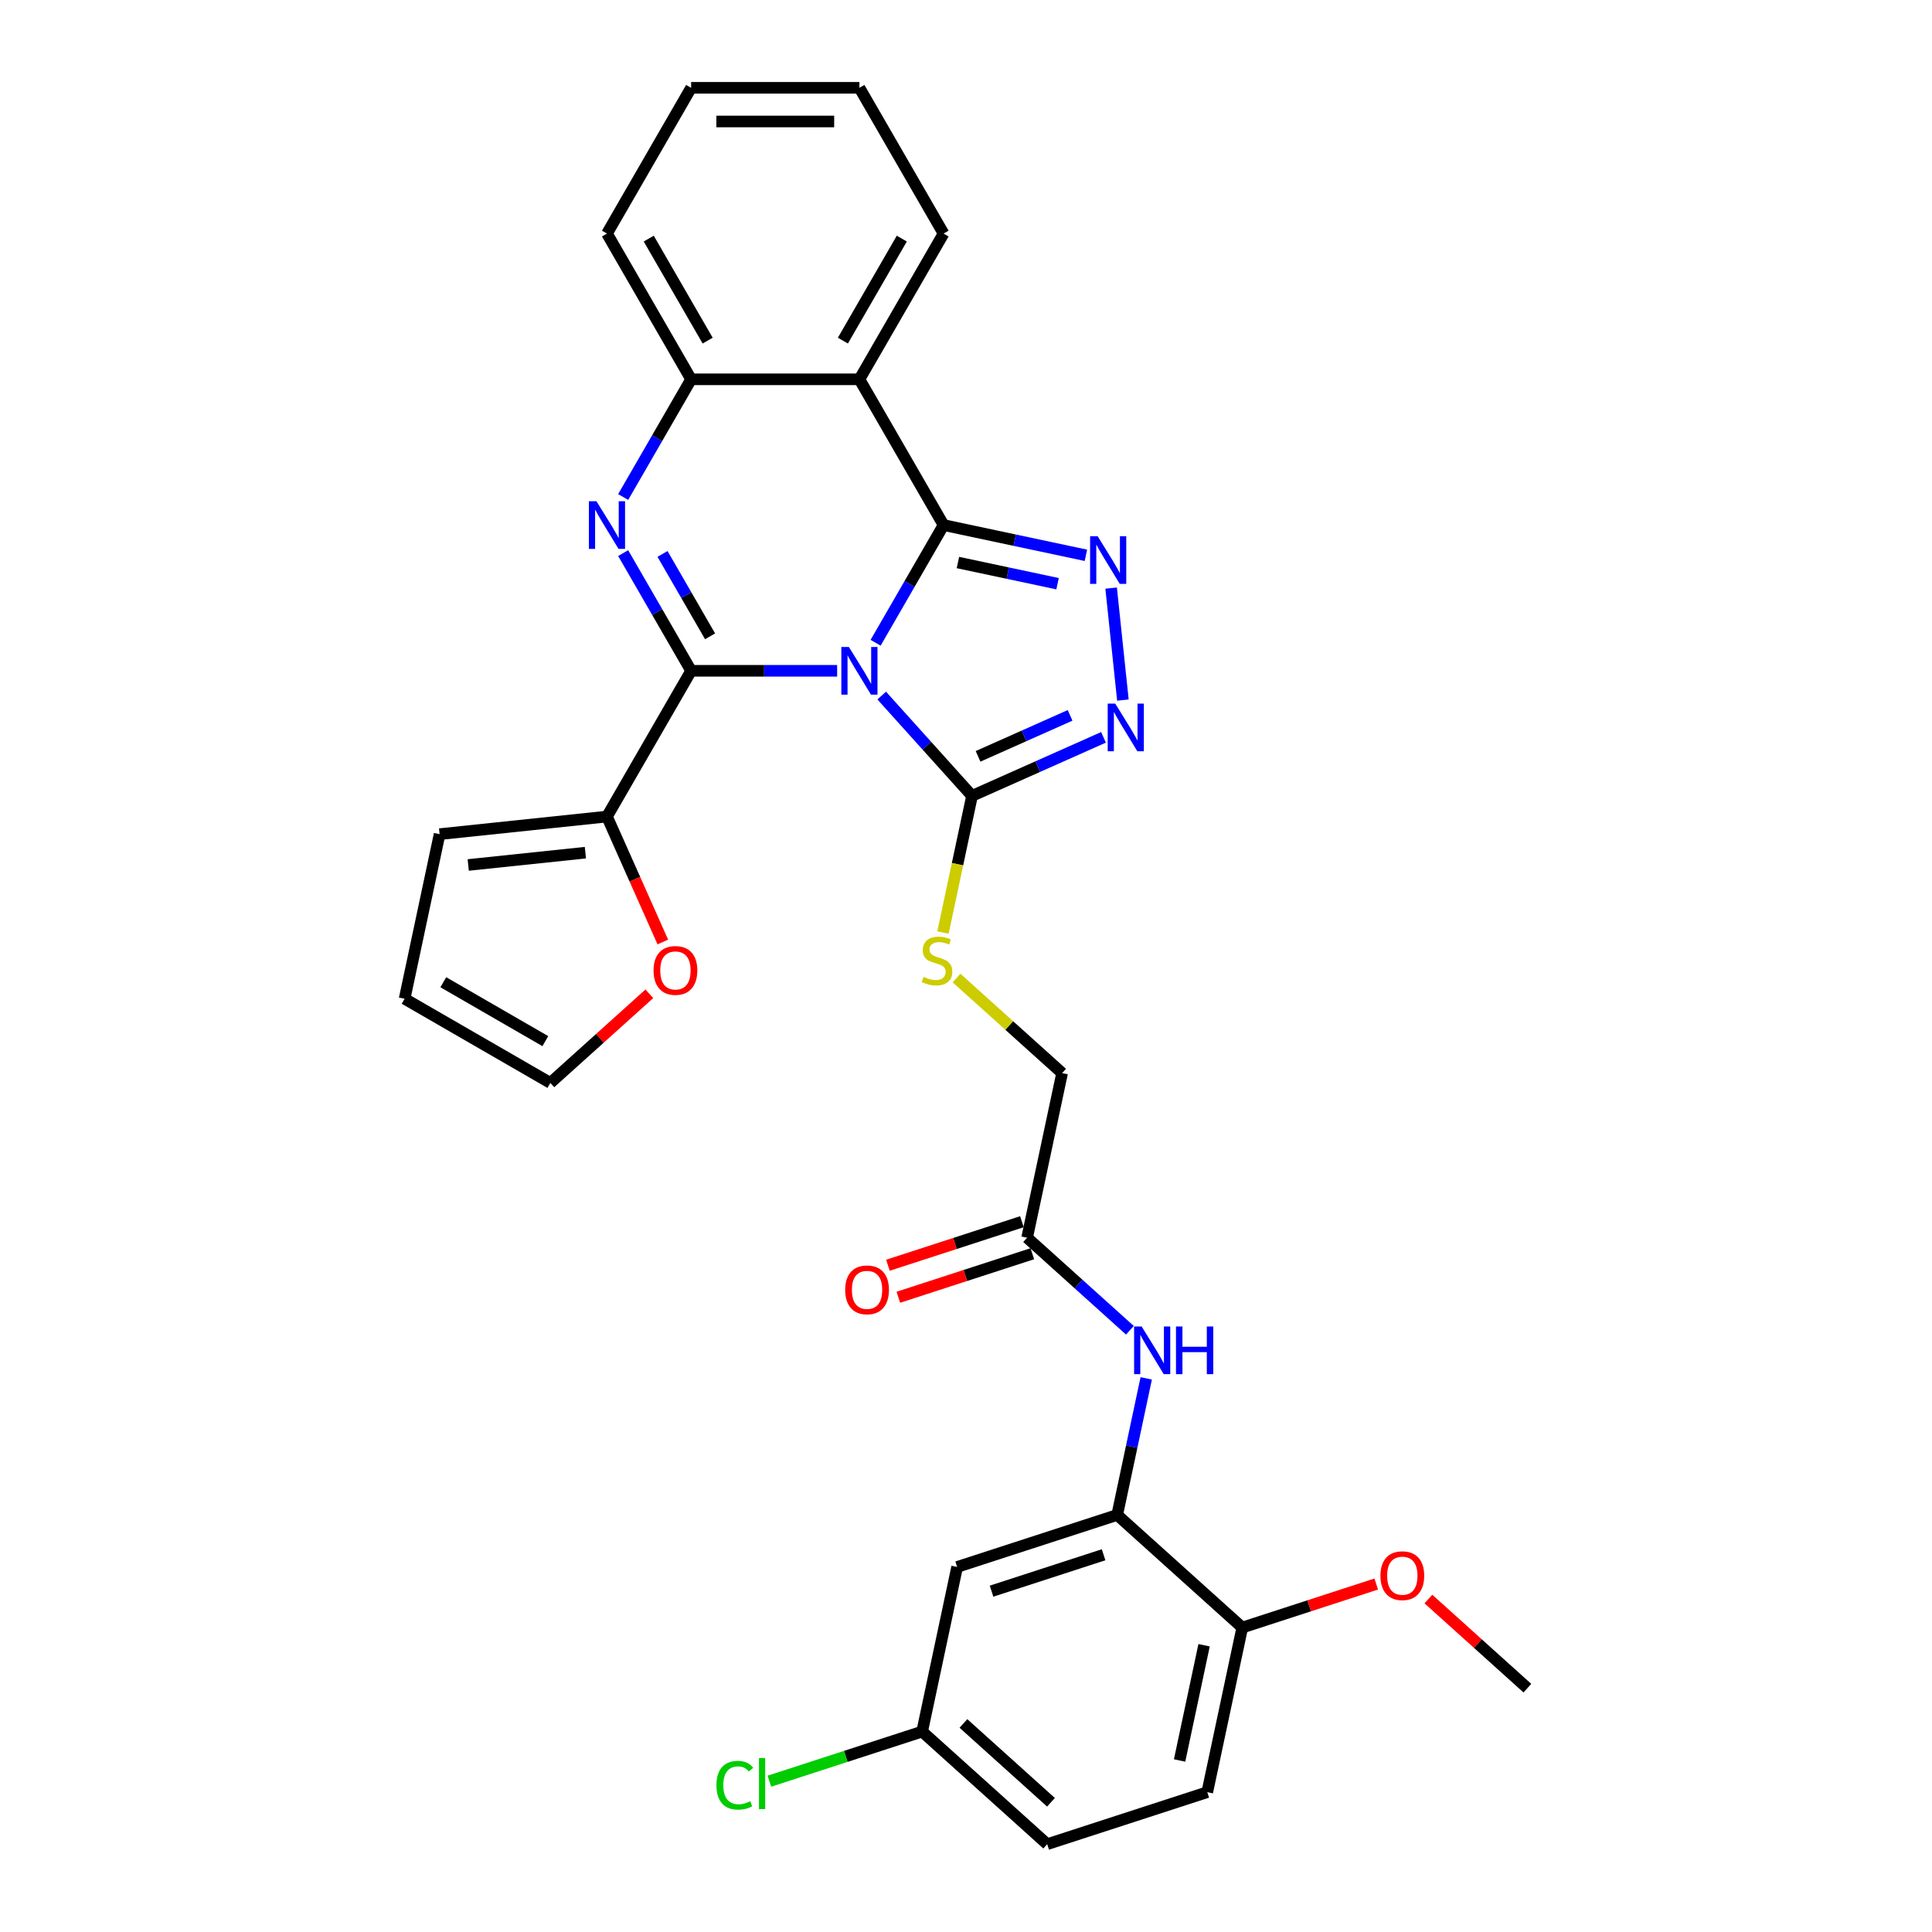 <?xml version='1.0' encoding='iso-8859-1'?>
<svg version='1.1' baseProfile='full'
              xmlns='http://www.w3.org/2000/svg'
                      xmlns:rdkit='http://www.rdkit.org/xml'
                      xmlns:xlink='http://www.w3.org/1999/xlink'
                  xml:space='preserve'
width='1000px' height='1000px' viewBox='0 0 1000 1000'>
<!-- END OF HEADER -->
<rect style='opacity:1.0;fill:#FFFFFF;stroke:none' width='1000' height='1000' x='0' y='0'> </rect>
<path class='bond-0' d='M 453.213,332.697 L 470.801,302.233' style='fill:none;fill-rule:evenodd;stroke:#0000FF;stroke-width:6px;stroke-linecap:butt;stroke-linejoin:miter;stroke-opacity:1' />
<path class='bond-0' d='M 470.801,302.233 L 488.388,271.77' style='fill:none;fill-rule:evenodd;stroke:#000000;stroke-width:6px;stroke-linecap:butt;stroke-linejoin:miter;stroke-opacity:1' />
<path class='bond-1' d='M 433.301,347.209 L 395.513,347.209' style='fill:none;fill-rule:evenodd;stroke:#0000FF;stroke-width:6px;stroke-linecap:butt;stroke-linejoin:miter;stroke-opacity:1' />
<path class='bond-1' d='M 395.513,347.209 L 357.725,347.209' style='fill:none;fill-rule:evenodd;stroke:#000000;stroke-width:6px;stroke-linecap:butt;stroke-linejoin:miter;stroke-opacity:1' />
<path class='bond-4' d='M 456.367,360.018 L 479.744,385.981' style='fill:none;fill-rule:evenodd;stroke:#0000FF;stroke-width:6px;stroke-linecap:butt;stroke-linejoin:miter;stroke-opacity:1' />
<path class='bond-4' d='M 479.744,385.981 L 503.121,411.944' style='fill:none;fill-rule:evenodd;stroke:#000000;stroke-width:6px;stroke-linecap:butt;stroke-linejoin:miter;stroke-opacity:1' />
<path class='bond-3' d='M 488.388,271.77 L 525.225,279.6' style='fill:none;fill-rule:evenodd;stroke:#000000;stroke-width:6px;stroke-linecap:butt;stroke-linejoin:miter;stroke-opacity:1' />
<path class='bond-3' d='M 525.225,279.6 L 562.061,287.43' style='fill:none;fill-rule:evenodd;stroke:#0000FF;stroke-width:6px;stroke-linecap:butt;stroke-linejoin:miter;stroke-opacity:1' />
<path class='bond-3' d='M 495.817,291.16 L 521.602,296.641' style='fill:none;fill-rule:evenodd;stroke:#000000;stroke-width:6px;stroke-linecap:butt;stroke-linejoin:miter;stroke-opacity:1' />
<path class='bond-3' d='M 521.602,296.641 L 547.388,302.122' style='fill:none;fill-rule:evenodd;stroke:#0000FF;stroke-width:6px;stroke-linecap:butt;stroke-linejoin:miter;stroke-opacity:1' />
<path class='bond-5' d='M 488.388,271.77 L 444.834,196.332' style='fill:none;fill-rule:evenodd;stroke:#000000;stroke-width:6px;stroke-linecap:butt;stroke-linejoin:miter;stroke-opacity:1' />
<path class='bond-2' d='M 357.725,347.209 L 340.137,316.746' style='fill:none;fill-rule:evenodd;stroke:#000000;stroke-width:6px;stroke-linecap:butt;stroke-linejoin:miter;stroke-opacity:1' />
<path class='bond-2' d='M 340.137,316.746 L 322.549,286.283' style='fill:none;fill-rule:evenodd;stroke:#0000FF;stroke-width:6px;stroke-linecap:butt;stroke-linejoin:miter;stroke-opacity:1' />
<path class='bond-2' d='M 367.536,329.359 L 355.225,308.035' style='fill:none;fill-rule:evenodd;stroke:#000000;stroke-width:6px;stroke-linecap:butt;stroke-linejoin:miter;stroke-opacity:1' />
<path class='bond-2' d='M 355.225,308.035 L 342.913,286.711' style='fill:none;fill-rule:evenodd;stroke:#0000FF;stroke-width:6px;stroke-linecap:butt;stroke-linejoin:miter;stroke-opacity:1' />
<path class='bond-8' d='M 357.725,347.209 L 314.17,422.648' style='fill:none;fill-rule:evenodd;stroke:#000000;stroke-width:6px;stroke-linecap:butt;stroke-linejoin:miter;stroke-opacity:1' />
<path class='bond-7' d='M 322.549,257.258 L 340.137,226.795' style='fill:none;fill-rule:evenodd;stroke:#0000FF;stroke-width:6px;stroke-linecap:butt;stroke-linejoin:miter;stroke-opacity:1' />
<path class='bond-7' d='M 340.137,226.795 L 357.725,196.332' style='fill:none;fill-rule:evenodd;stroke:#000000;stroke-width:6px;stroke-linecap:butt;stroke-linejoin:miter;stroke-opacity:1' />
<path class='bond-31' d='M 575.119,304.394 L 581.212,362.366' style='fill:none;fill-rule:evenodd;stroke:#0000FF;stroke-width:6px;stroke-linecap:butt;stroke-linejoin:miter;stroke-opacity:1' />
<path class='bond-6' d='M 503.121,411.944 L 537.144,396.796' style='fill:none;fill-rule:evenodd;stroke:#000000;stroke-width:6px;stroke-linecap:butt;stroke-linejoin:miter;stroke-opacity:1' />
<path class='bond-6' d='M 537.144,396.796 L 571.166,381.648' style='fill:none;fill-rule:evenodd;stroke:#0000FF;stroke-width:6px;stroke-linecap:butt;stroke-linejoin:miter;stroke-opacity:1' />
<path class='bond-6' d='M 506.242,391.484 L 530.058,380.88' style='fill:none;fill-rule:evenodd;stroke:#000000;stroke-width:6px;stroke-linecap:butt;stroke-linejoin:miter;stroke-opacity:1' />
<path class='bond-6' d='M 530.058,380.88 L 553.873,370.277' style='fill:none;fill-rule:evenodd;stroke:#0000FF;stroke-width:6px;stroke-linecap:butt;stroke-linejoin:miter;stroke-opacity:1' />
<path class='bond-11' d='M 503.121,411.944 L 495.604,447.308' style='fill:none;fill-rule:evenodd;stroke:#000000;stroke-width:6px;stroke-linecap:butt;stroke-linejoin:miter;stroke-opacity:1' />
<path class='bond-11' d='M 495.604,447.308 L 488.088,482.672' style='fill:none;fill-rule:evenodd;stroke:#CCCC00;stroke-width:6px;stroke-linecap:butt;stroke-linejoin:miter;stroke-opacity:1' />
<path class='bond-23' d='M 444.834,196.332 L 488.388,120.893' style='fill:none;fill-rule:evenodd;stroke:#000000;stroke-width:6px;stroke-linecap:butt;stroke-linejoin:miter;stroke-opacity:1' />
<path class='bond-23' d='M 436.279,176.305 L 466.768,123.498' style='fill:none;fill-rule:evenodd;stroke:#000000;stroke-width:6px;stroke-linecap:butt;stroke-linejoin:miter;stroke-opacity:1' />
<path class='bond-32' d='M 444.834,196.332 L 357.725,196.332' style='fill:none;fill-rule:evenodd;stroke:#000000;stroke-width:6px;stroke-linecap:butt;stroke-linejoin:miter;stroke-opacity:1' />
<path class='bond-27' d='M 357.725,196.332 L 314.17,120.893' style='fill:none;fill-rule:evenodd;stroke:#000000;stroke-width:6px;stroke-linecap:butt;stroke-linejoin:miter;stroke-opacity:1' />
<path class='bond-27' d='M 366.28,176.305 L 335.791,123.498' style='fill:none;fill-rule:evenodd;stroke:#000000;stroke-width:6px;stroke-linecap:butt;stroke-linejoin:miter;stroke-opacity:1' />
<path class='bond-14' d='M 314.17,422.648 L 328.624,455.111' style='fill:none;fill-rule:evenodd;stroke:#000000;stroke-width:6px;stroke-linecap:butt;stroke-linejoin:miter;stroke-opacity:1' />
<path class='bond-14' d='M 328.624,455.111 L 343.078,487.574' style='fill:none;fill-rule:evenodd;stroke:#FF0000;stroke-width:6px;stroke-linecap:butt;stroke-linejoin:miter;stroke-opacity:1' />
<path class='bond-16' d='M 314.17,422.648 L 227.539,431.753' style='fill:none;fill-rule:evenodd;stroke:#000000;stroke-width:6px;stroke-linecap:butt;stroke-linejoin:miter;stroke-opacity:1' />
<path class='bond-16' d='M 302.997,441.34 L 242.355,447.713' style='fill:none;fill-rule:evenodd;stroke:#000000;stroke-width:6px;stroke-linecap:butt;stroke-linejoin:miter;stroke-opacity:1' />
<path class='bond-9' d='M 578.258,784.135 L 585.771,748.788' style='fill:none;fill-rule:evenodd;stroke:#000000;stroke-width:6px;stroke-linecap:butt;stroke-linejoin:miter;stroke-opacity:1' />
<path class='bond-9' d='M 585.771,748.788 L 593.284,713.441' style='fill:none;fill-rule:evenodd;stroke:#0000FF;stroke-width:6px;stroke-linecap:butt;stroke-linejoin:miter;stroke-opacity:1' />
<path class='bond-13' d='M 578.258,784.135 L 495.412,811.053' style='fill:none;fill-rule:evenodd;stroke:#000000;stroke-width:6px;stroke-linecap:butt;stroke-linejoin:miter;stroke-opacity:1' />
<path class='bond-13' d='M 571.214,804.741 L 513.222,823.584' style='fill:none;fill-rule:evenodd;stroke:#000000;stroke-width:6px;stroke-linecap:butt;stroke-linejoin:miter;stroke-opacity:1' />
<path class='bond-15' d='M 578.258,784.135 L 642.992,842.422' style='fill:none;fill-rule:evenodd;stroke:#000000;stroke-width:6px;stroke-linecap:butt;stroke-linejoin:miter;stroke-opacity:1' />
<path class='bond-10' d='M 584.835,688.545 L 558.235,664.593' style='fill:none;fill-rule:evenodd;stroke:#0000FF;stroke-width:6px;stroke-linecap:butt;stroke-linejoin:miter;stroke-opacity:1' />
<path class='bond-10' d='M 558.235,664.593 L 531.634,640.642' style='fill:none;fill-rule:evenodd;stroke:#000000;stroke-width:6px;stroke-linecap:butt;stroke-linejoin:miter;stroke-opacity:1' />
<path class='bond-20' d='M 495.098,506.232 L 522.421,530.834' style='fill:none;fill-rule:evenodd;stroke:#CCCC00;stroke-width:6px;stroke-linecap:butt;stroke-linejoin:miter;stroke-opacity:1' />
<path class='bond-20' d='M 522.421,530.834 L 549.745,555.436' style='fill:none;fill-rule:evenodd;stroke:#000000;stroke-width:6px;stroke-linecap:butt;stroke-linejoin:miter;stroke-opacity:1' />
<path class='bond-12' d='M 531.634,640.642 L 549.745,555.436' style='fill:none;fill-rule:evenodd;stroke:#000000;stroke-width:6px;stroke-linecap:butt;stroke-linejoin:miter;stroke-opacity:1' />
<path class='bond-19' d='M 528.942,632.357 L 494.27,643.623' style='fill:none;fill-rule:evenodd;stroke:#000000;stroke-width:6px;stroke-linecap:butt;stroke-linejoin:miter;stroke-opacity:1' />
<path class='bond-19' d='M 494.27,643.623 L 459.598,654.888' style='fill:none;fill-rule:evenodd;stroke:#FF0000;stroke-width:6px;stroke-linecap:butt;stroke-linejoin:miter;stroke-opacity:1' />
<path class='bond-19' d='M 534.326,648.926 L 499.654,660.192' style='fill:none;fill-rule:evenodd;stroke:#000000;stroke-width:6px;stroke-linecap:butt;stroke-linejoin:miter;stroke-opacity:1' />
<path class='bond-19' d='M 499.654,660.192 L 464.982,671.457' style='fill:none;fill-rule:evenodd;stroke:#FF0000;stroke-width:6px;stroke-linecap:butt;stroke-linejoin:miter;stroke-opacity:1' />
<path class='bond-22' d='M 495.412,811.053 L 477.301,896.258' style='fill:none;fill-rule:evenodd;stroke:#000000;stroke-width:6px;stroke-linecap:butt;stroke-linejoin:miter;stroke-opacity:1' />
<path class='bond-17' d='M 336.099,514.383 L 310.483,537.448' style='fill:none;fill-rule:evenodd;stroke:#FF0000;stroke-width:6px;stroke-linecap:butt;stroke-linejoin:miter;stroke-opacity:1' />
<path class='bond-17' d='M 310.483,537.448 L 284.866,560.513' style='fill:none;fill-rule:evenodd;stroke:#000000;stroke-width:6px;stroke-linecap:butt;stroke-linejoin:miter;stroke-opacity:1' />
<path class='bond-21' d='M 642.992,842.422 L 624.881,927.627' style='fill:none;fill-rule:evenodd;stroke:#000000;stroke-width:6px;stroke-linecap:butt;stroke-linejoin:miter;stroke-opacity:1' />
<path class='bond-21' d='M 623.234,851.58 L 610.557,911.224' style='fill:none;fill-rule:evenodd;stroke:#000000;stroke-width:6px;stroke-linecap:butt;stroke-linejoin:miter;stroke-opacity:1' />
<path class='bond-26' d='M 642.992,842.422 L 677.664,831.156' style='fill:none;fill-rule:evenodd;stroke:#000000;stroke-width:6px;stroke-linecap:butt;stroke-linejoin:miter;stroke-opacity:1' />
<path class='bond-26' d='M 677.664,831.156 L 712.336,819.891' style='fill:none;fill-rule:evenodd;stroke:#FF0000;stroke-width:6px;stroke-linecap:butt;stroke-linejoin:miter;stroke-opacity:1' />
<path class='bond-18' d='M 227.539,431.753 L 209.428,516.958' style='fill:none;fill-rule:evenodd;stroke:#000000;stroke-width:6px;stroke-linecap:butt;stroke-linejoin:miter;stroke-opacity:1' />
<path class='bond-33' d='M 284.866,560.513 L 209.428,516.958' style='fill:none;fill-rule:evenodd;stroke:#000000;stroke-width:6px;stroke-linecap:butt;stroke-linejoin:miter;stroke-opacity:1' />
<path class='bond-33' d='M 282.261,538.892 L 229.454,508.404' style='fill:none;fill-rule:evenodd;stroke:#000000;stroke-width:6px;stroke-linecap:butt;stroke-linejoin:miter;stroke-opacity:1' />
<path class='bond-24' d='M 624.881,927.627 L 542.036,954.545' style='fill:none;fill-rule:evenodd;stroke:#000000;stroke-width:6px;stroke-linecap:butt;stroke-linejoin:miter;stroke-opacity:1' />
<path class='bond-25' d='M 477.301,896.258 L 437.768,909.103' style='fill:none;fill-rule:evenodd;stroke:#000000;stroke-width:6px;stroke-linecap:butt;stroke-linejoin:miter;stroke-opacity:1' />
<path class='bond-25' d='M 437.768,909.103 L 398.236,921.948' style='fill:none;fill-rule:evenodd;stroke:#00CC00;stroke-width:6px;stroke-linecap:butt;stroke-linejoin:miter;stroke-opacity:1' />
<path class='bond-35' d='M 477.301,896.258 L 542.036,954.545' style='fill:none;fill-rule:evenodd;stroke:#000000;stroke-width:6px;stroke-linecap:butt;stroke-linejoin:miter;stroke-opacity:1' />
<path class='bond-35' d='M 498.669,892.054 L 543.983,932.855' style='fill:none;fill-rule:evenodd;stroke:#000000;stroke-width:6px;stroke-linecap:butt;stroke-linejoin:miter;stroke-opacity:1' />
<path class='bond-29' d='M 488.388,120.893 L 444.834,45.455' style='fill:none;fill-rule:evenodd;stroke:#000000;stroke-width:6px;stroke-linecap:butt;stroke-linejoin:miter;stroke-opacity:1' />
<path class='bond-28' d='M 739.34,827.661 L 764.956,850.726' style='fill:none;fill-rule:evenodd;stroke:#FF0000;stroke-width:6px;stroke-linecap:butt;stroke-linejoin:miter;stroke-opacity:1' />
<path class='bond-28' d='M 764.956,850.726 L 790.572,873.791' style='fill:none;fill-rule:evenodd;stroke:#000000;stroke-width:6px;stroke-linecap:butt;stroke-linejoin:miter;stroke-opacity:1' />
<path class='bond-30' d='M 314.17,120.893 L 357.725,45.455' style='fill:none;fill-rule:evenodd;stroke:#000000;stroke-width:6px;stroke-linecap:butt;stroke-linejoin:miter;stroke-opacity:1' />
<path class='bond-34' d='M 444.834,45.455 L 357.725,45.455' style='fill:none;fill-rule:evenodd;stroke:#000000;stroke-width:6px;stroke-linecap:butt;stroke-linejoin:miter;stroke-opacity:1' />
<path class='bond-34' d='M 431.768,62.876 L 370.791,62.876' style='fill:none;fill-rule:evenodd;stroke:#000000;stroke-width:6px;stroke-linecap:butt;stroke-linejoin:miter;stroke-opacity:1' />
<path  class='atom-0' d='M 439.381 334.874
L 447.465 347.941
Q 448.266 349.23, 449.555 351.564
Q 450.844 353.899, 450.914 354.038
L 450.914 334.874
L 454.189 334.874
L 454.189 359.544
L 450.81 359.544
L 442.134 345.258
Q 441.123 343.585, 440.043 341.669
Q 438.998 339.752, 438.684 339.16
L 438.684 359.544
L 435.478 359.544
L 435.478 334.874
L 439.381 334.874
' fill='#0000FF'/>
<path  class='atom-3' d='M 308.717 259.436
L 316.801 272.502
Q 317.603 273.791, 318.892 276.126
Q 320.181 278.46, 320.251 278.6
L 320.251 259.436
L 323.526 259.436
L 323.526 284.105
L 320.146 284.105
L 311.47 269.819
Q 310.46 268.147, 309.379 266.23
Q 308.334 264.314, 308.021 263.721
L 308.021 284.105
L 304.815 284.105
L 304.815 259.436
L 308.717 259.436
' fill='#0000FF'/>
<path  class='atom-4' d='M 568.141 277.547
L 576.225 290.613
Q 577.026 291.902, 578.315 294.237
Q 579.604 296.571, 579.674 296.711
L 579.674 277.547
L 582.949 277.547
L 582.949 302.216
L 579.57 302.216
L 570.894 287.93
Q 569.883 286.258, 568.803 284.341
Q 567.758 282.425, 567.444 281.832
L 567.444 302.216
L 564.238 302.216
L 564.238 277.547
L 568.141 277.547
' fill='#0000FF'/>
<path  class='atom-7' d='M 577.246 364.179
L 585.33 377.245
Q 586.131 378.534, 587.421 380.869
Q 588.71 383.203, 588.78 383.342
L 588.78 364.179
L 592.055 364.179
L 592.055 388.848
L 588.675 388.848
L 579.999 374.562
Q 578.988 372.889, 577.908 370.973
Q 576.863 369.057, 576.549 368.464
L 576.549 388.848
L 573.344 388.848
L 573.344 364.179
L 577.246 364.179
' fill='#0000FF'/>
<path  class='atom-11' d='M 590.915 686.594
L 598.999 699.661
Q 599.801 700.95, 601.09 703.285
Q 602.379 705.619, 602.449 705.758
L 602.449 686.594
L 605.724 686.594
L 605.724 711.264
L 602.344 711.264
L 593.668 696.978
Q 592.658 695.305, 591.578 693.389
Q 590.532 691.473, 590.219 690.88
L 590.219 711.264
L 587.013 711.264
L 587.013 686.594
L 590.915 686.594
' fill='#0000FF'/>
<path  class='atom-11' d='M 608.686 686.594
L 612.031 686.594
L 612.031 697.082
L 624.644 697.082
L 624.644 686.594
L 627.989 686.594
L 627.989 711.264
L 624.644 711.264
L 624.644 699.87
L 612.031 699.87
L 612.031 711.264
L 608.686 711.264
L 608.686 686.594
' fill='#0000FF'/>
<path  class='atom-12' d='M 478.042 505.616
Q 478.32 505.721, 479.47 506.208
Q 480.62 506.696, 481.874 507.01
Q 483.164 507.289, 484.418 507.289
Q 486.752 507.289, 488.111 506.174
Q 489.47 505.024, 489.47 503.038
Q 489.47 501.679, 488.773 500.842
Q 488.111 500.006, 487.066 499.553
Q 486.021 499.1, 484.279 498.578
Q 482.083 497.916, 480.759 497.288
Q 479.47 496.661, 478.529 495.337
Q 477.623 494.013, 477.623 491.783
Q 477.623 488.682, 479.714 486.766
Q 481.84 484.849, 486.021 484.849
Q 488.878 484.849, 492.118 486.208
L 491.317 488.891
Q 488.355 487.672, 486.125 487.672
Q 483.721 487.672, 482.397 488.682
Q 481.073 489.658, 481.108 491.365
Q 481.108 492.689, 481.77 493.49
Q 482.467 494.292, 483.442 494.745
Q 484.453 495.198, 486.125 495.72
Q 488.355 496.417, 489.679 497.114
Q 491.003 497.811, 491.944 499.24
Q 492.92 500.633, 492.92 503.038
Q 492.92 506.452, 490.62 508.299
Q 488.355 510.111, 484.557 510.111
Q 482.362 510.111, 480.69 509.623
Q 479.052 509.17, 477.101 508.369
L 478.042 505.616
' fill='#CCCC00'/>
<path  class='atom-15' d='M 338.277 502.295
Q 338.277 496.372, 341.204 493.062
Q 344.13 489.752, 349.601 489.752
Q 355.071 489.752, 357.998 493.062
Q 360.925 496.372, 360.925 502.295
Q 360.925 508.288, 357.963 511.703
Q 355.002 515.083, 349.601 515.083
Q 344.165 515.083, 341.204 511.703
Q 338.277 508.323, 338.277 502.295
M 349.601 512.295
Q 353.364 512.295, 355.385 509.787
Q 357.441 507.243, 357.441 502.295
Q 357.441 497.452, 355.385 495.013
Q 353.364 492.539, 349.601 492.539
Q 345.838 492.539, 343.782 494.978
Q 341.761 497.417, 341.761 502.295
Q 341.761 507.278, 343.782 509.787
Q 345.838 512.295, 349.601 512.295
' fill='#FF0000'/>
<path  class='atom-20' d='M 437.464 667.63
Q 437.464 661.706, 440.391 658.396
Q 443.318 655.086, 448.788 655.086
Q 454.259 655.086, 457.186 658.396
Q 460.112 661.706, 460.112 667.63
Q 460.112 673.623, 457.151 677.037
Q 454.189 680.417, 448.788 680.417
Q 443.353 680.417, 440.391 677.037
Q 437.464 673.658, 437.464 667.63
M 448.788 677.63
Q 452.551 677.63, 454.572 675.121
Q 456.628 672.577, 456.628 667.63
Q 456.628 662.786, 454.572 660.347
Q 452.551 657.873, 448.788 657.873
Q 445.025 657.873, 442.969 660.312
Q 440.949 662.752, 440.949 667.63
Q 440.949 672.612, 442.969 675.121
Q 445.025 677.63, 448.788 677.63
' fill='#FF0000'/>
<path  class='atom-26' d='M 370.831 924.03
Q 370.831 917.898, 373.689 914.692
Q 376.581 911.451, 382.051 911.451
Q 387.138 911.451, 389.856 915.04
L 387.556 916.922
Q 385.57 914.309, 382.051 914.309
Q 378.323 914.309, 376.337 916.817
Q 374.385 919.291, 374.385 924.03
Q 374.385 928.908, 376.406 931.417
Q 378.462 933.926, 382.434 933.926
Q 385.152 933.926, 388.323 932.288
L 389.299 934.901
Q 388.009 935.737, 386.058 936.225
Q 384.107 936.713, 381.947 936.713
Q 376.581 936.713, 373.689 933.438
Q 370.831 930.162, 370.831 924.03
' fill='#00CC00'/>
<path  class='atom-26' d='M 392.853 909.953
L 396.058 909.953
L 396.058 936.399
L 392.853 936.399
L 392.853 909.953
' fill='#00CC00'/>
<path  class='atom-27' d='M 714.514 815.573
Q 714.514 809.65, 717.44 806.34
Q 720.367 803.03, 725.838 803.03
Q 731.308 803.03, 734.235 806.34
Q 737.162 809.65, 737.162 815.573
Q 737.162 821.566, 734.2 824.981
Q 731.238 828.361, 725.838 828.361
Q 720.402 828.361, 717.44 824.981
Q 714.514 821.601, 714.514 815.573
M 725.838 825.573
Q 729.601 825.573, 731.622 823.065
Q 733.678 820.521, 733.678 815.573
Q 733.678 810.73, 731.622 808.291
Q 729.601 805.817, 725.838 805.817
Q 722.075 805.817, 720.019 808.256
Q 717.998 810.695, 717.998 815.573
Q 717.998 820.556, 720.019 823.065
Q 722.075 825.573, 725.838 825.573
' fill='#FF0000'/>
</svg>
